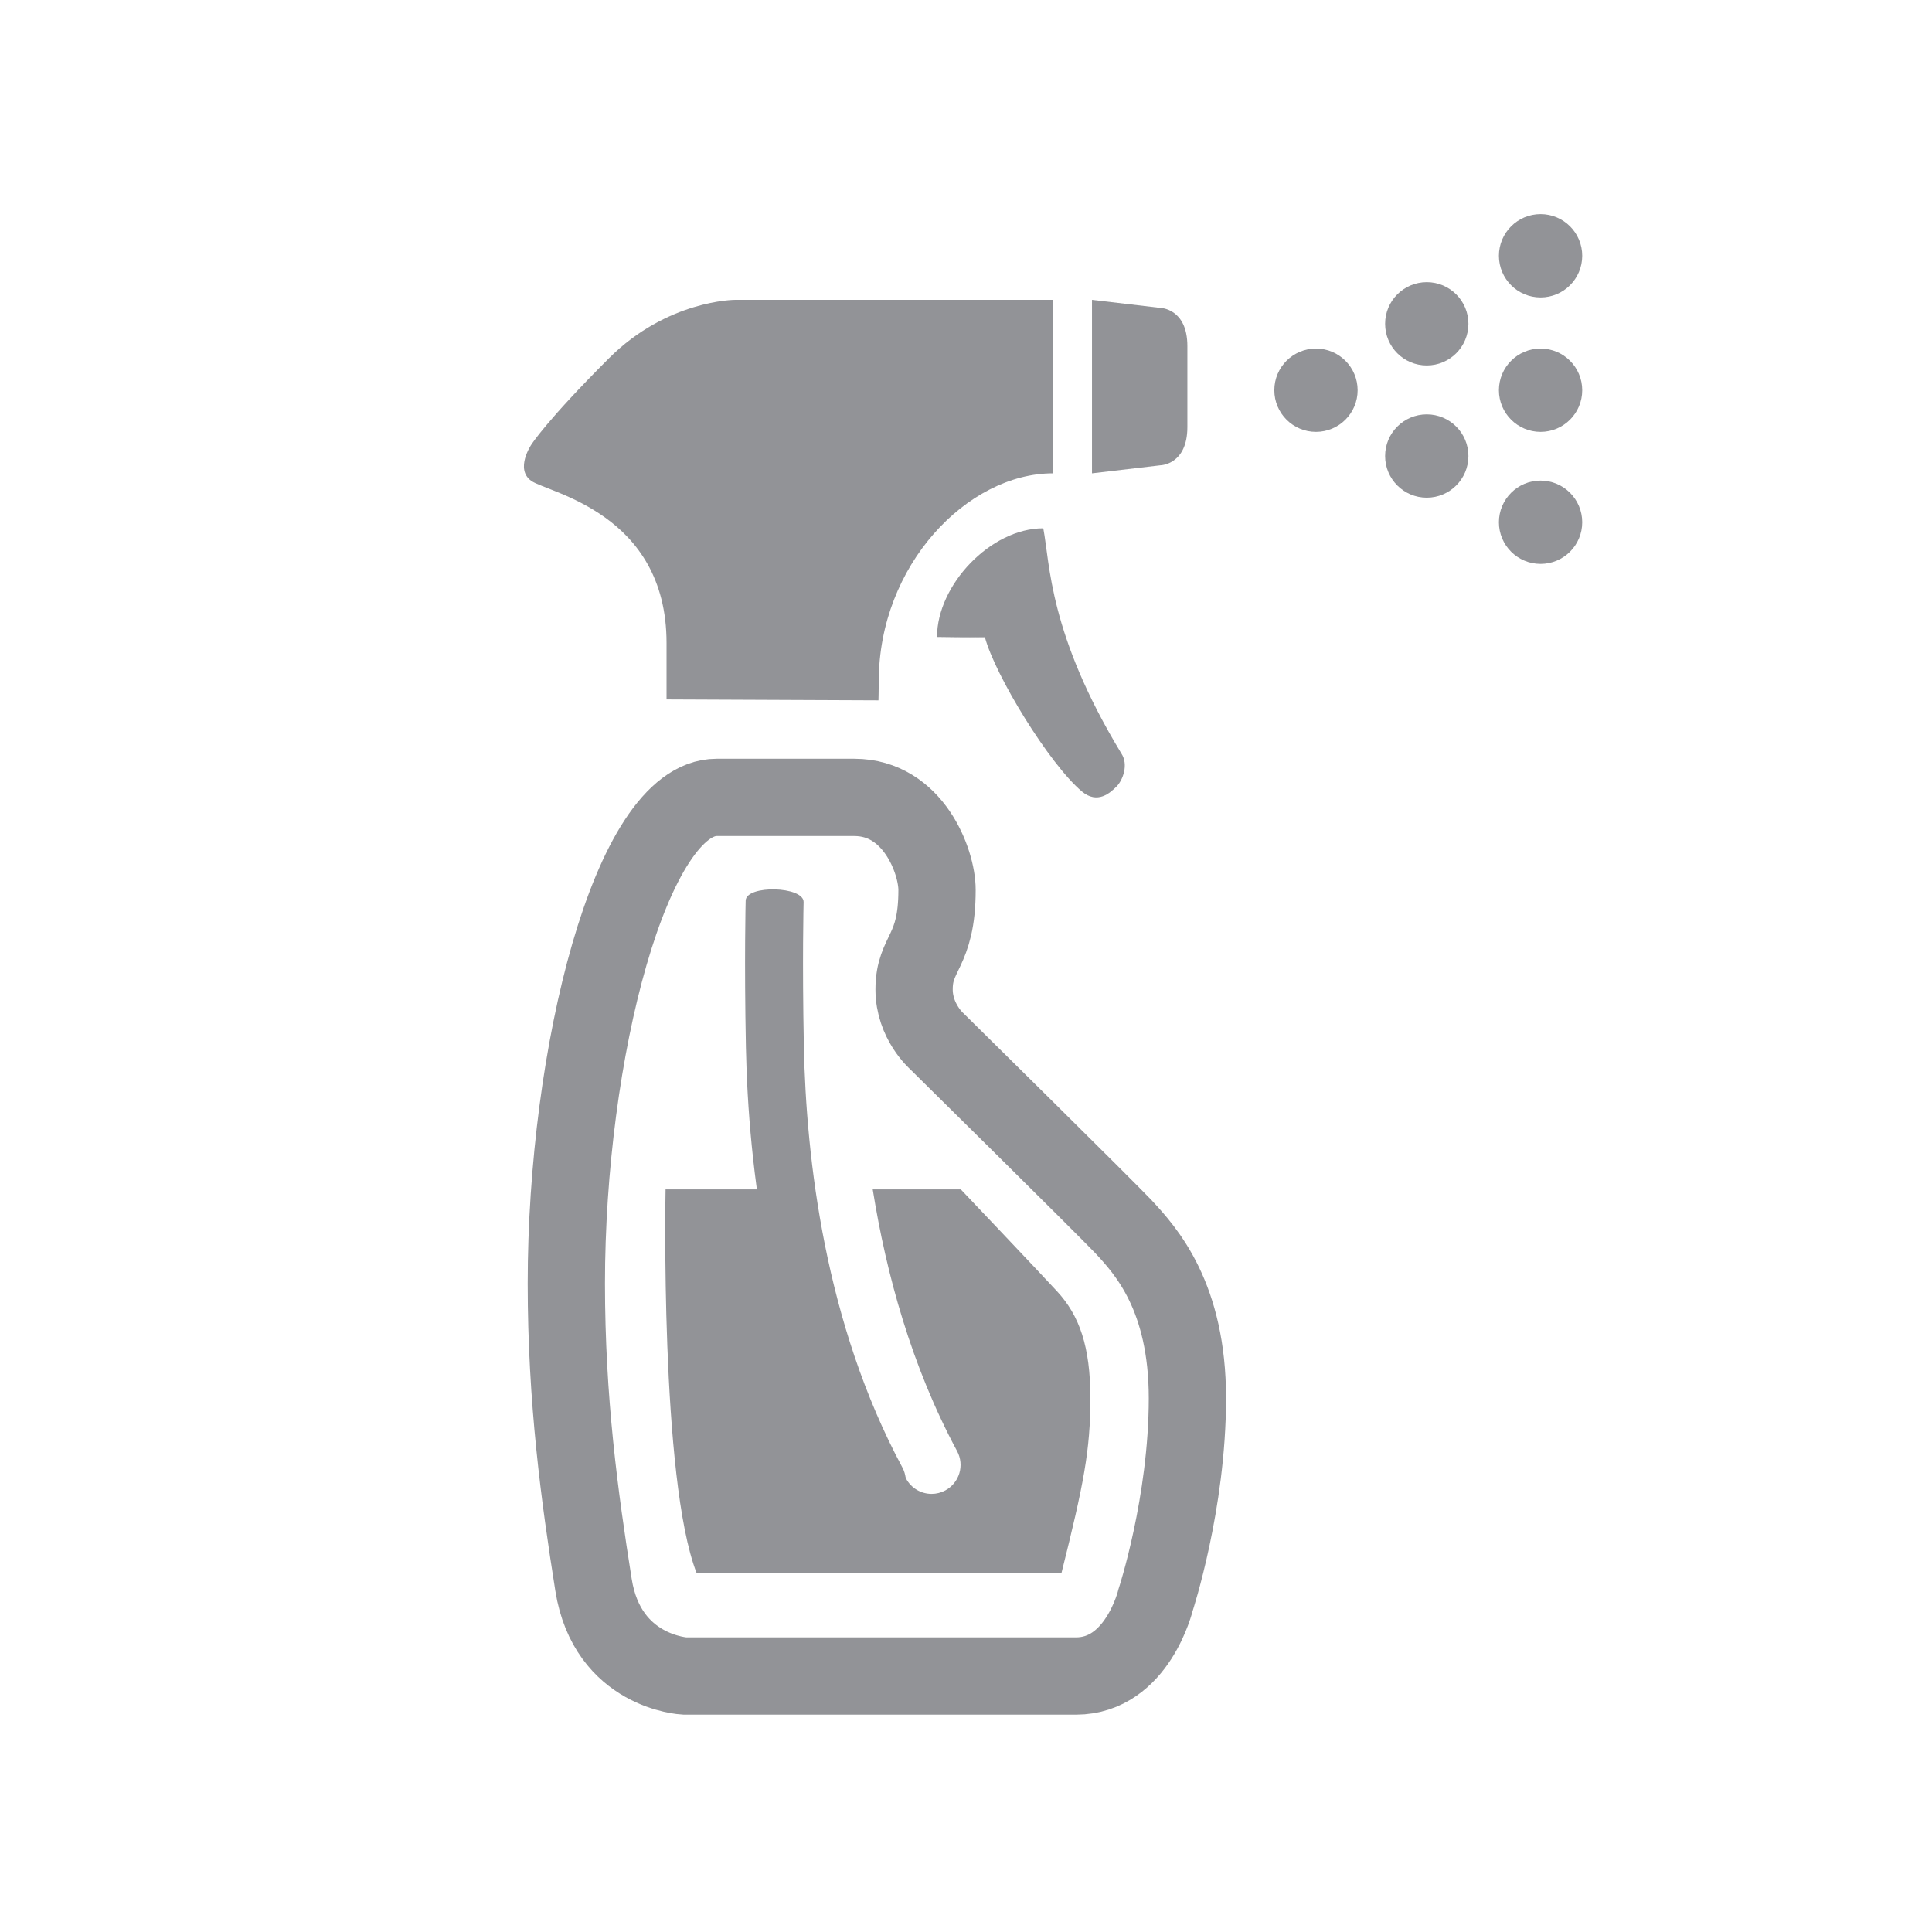 <?xml version="1.0" encoding="utf-8"?>
<!-- Generator: Adobe Illustrator 16.0.0, SVG Export Plug-In . SVG Version: 6.00 Build 0)  -->
<!DOCTYPE svg PUBLIC "-//W3C//DTD SVG 1.1//EN" "http://www.w3.org/Graphics/SVG/1.1/DTD/svg11.dtd">
<svg version="1.1" id="Layer_1" xmlns="http://www.w3.org/2000/svg" xmlns:xlink="http://www.w3.org/1999/xlink" x="0px" y="0px"
	 width="200px" height="200px" viewBox="0 0 200 200" enable-background="new 0 0 200 200" xml:space="preserve">
<circle fill="#929397" cx="136.229" cy="40.396" r="4.312"/>
<circle fill="#929397" cx="159.479" cy="40.396" r="4.312"/>
<circle fill="#929397" cx="159.479" cy="54.063" r="4.312"/>
<circle fill="#929397" cx="159.479" cy="26.479" r="4.312"/>
<circle fill="#929397" cx="147.698" cy="33.521" r="4.312"/>
<circle fill="#929397" cx="147.698" cy="47.208" r="4.312"/>
<path fill="#929397" d="M122.917,40.021c0-1.45,0-2.939,0-4.188c0-3.917-2.792-3.958-2.792-3.958l-7.083-0.833v8.979V49l7.083-0.833
	c0,0,2.792-0.042,2.792-3.958C122.917,42.96,122.917,41.471,122.917,40.021z"/>
<path fill="#929397" d="M109,49V31.042H76.063c0,0-6.992,0.013-13.031,6.052C56.515,43.61,55,46.031,55,46.031s-1.719,2.531,0,3.75
	C56.719,51,69,53.094,69,66.562c0,4.479,0,5.844,0,5.844L90.938,72.5c0,0,0.031-1.271,0.031-1.969C90.969,58.5,100.156,49,109,49z"
	/>
<path fill="#929397" d="M97,65.938c0-5.375,5.542-11.25,11-11.25c0.709,3.688,0.563,10.917,8.084,23.313
	c0.771,1.167,0.137,2.781-0.5,3.417c-0.636,0.636-1.963,1.89-3.604,0.5c-3.396-2.875-8.979-12.031-10.021-15.948
	C99.167,65.969,99.021,65.969,97,65.938z"/>
<path fill="#929397" d="M102.542,66c-2.792,0-4.813-0.063-5.542-0.063"/>
<path fill="none" stroke="#929397" stroke-width="8" stroke-miterlimit="10" d="M74.188,82.546c7.547,0,12.172,0,14.25,0
	c6.094,0,8.563,6.61,8.563,9.579c0,6.516-2.375,6.422-2.375,10.297c0,3.313,2.344,5.359,2.344,5.359s17.187,16.953,19.313,19.188
	c2.406,2.578,6.636,7.297,6.636,17.781c0,10.875-3.292,20.875-3.292,20.875s-1.875,7.875-8.25,7.875s-40.5,0-40.5,0
	s-8-0.375-9.438-9.438c-1.438-9.063-2.813-19.146-2.813-31.188C58.625,109.125,65.328,82.546,74.188,82.546z"/>
<path fill="#929397" d="M90.773,156.334c-1.069,0-2.104-0.573-2.645-1.581c-8.57-15.952-10.665-34.013-10.912-46.354
	c-0.18-8.997-0.027-15.103-0.026-15.164c0.042-1.656,6.041-1.501,5.998,0.155c-0.001,0.06-0.151,6.041,0.027,14.887
	c0.234,11.685,2.194,28.738,10.198,43.637c0.784,1.46,0.237,3.277-1.223,4.063C91.739,156.219,91.253,156.334,90.773,156.334z"/>
<path fill="#929397" d="M109.422,133.672c-2.313-2.5-9.96-10.547-9.96-10.547h-9.118c1.4,8.754,4.009,18.3,8.737,27.1
	c0.784,1.461,0.237,3.278-1.223,4.063c-0.452,0.243-0.938,0.358-1.417,0.358c-1.069,0-2.104-0.573-2.645-1.582
	c-5.259-9.789-8.074-20.369-9.525-29.938H68.899c0,0-0.587,30,3.226,39.75c6.563,0,37.75,0,37.75,0c2.313-9.25,3-12.75,3-18.125
	S111.734,136.172,109.422,133.672z"/>
</svg>

